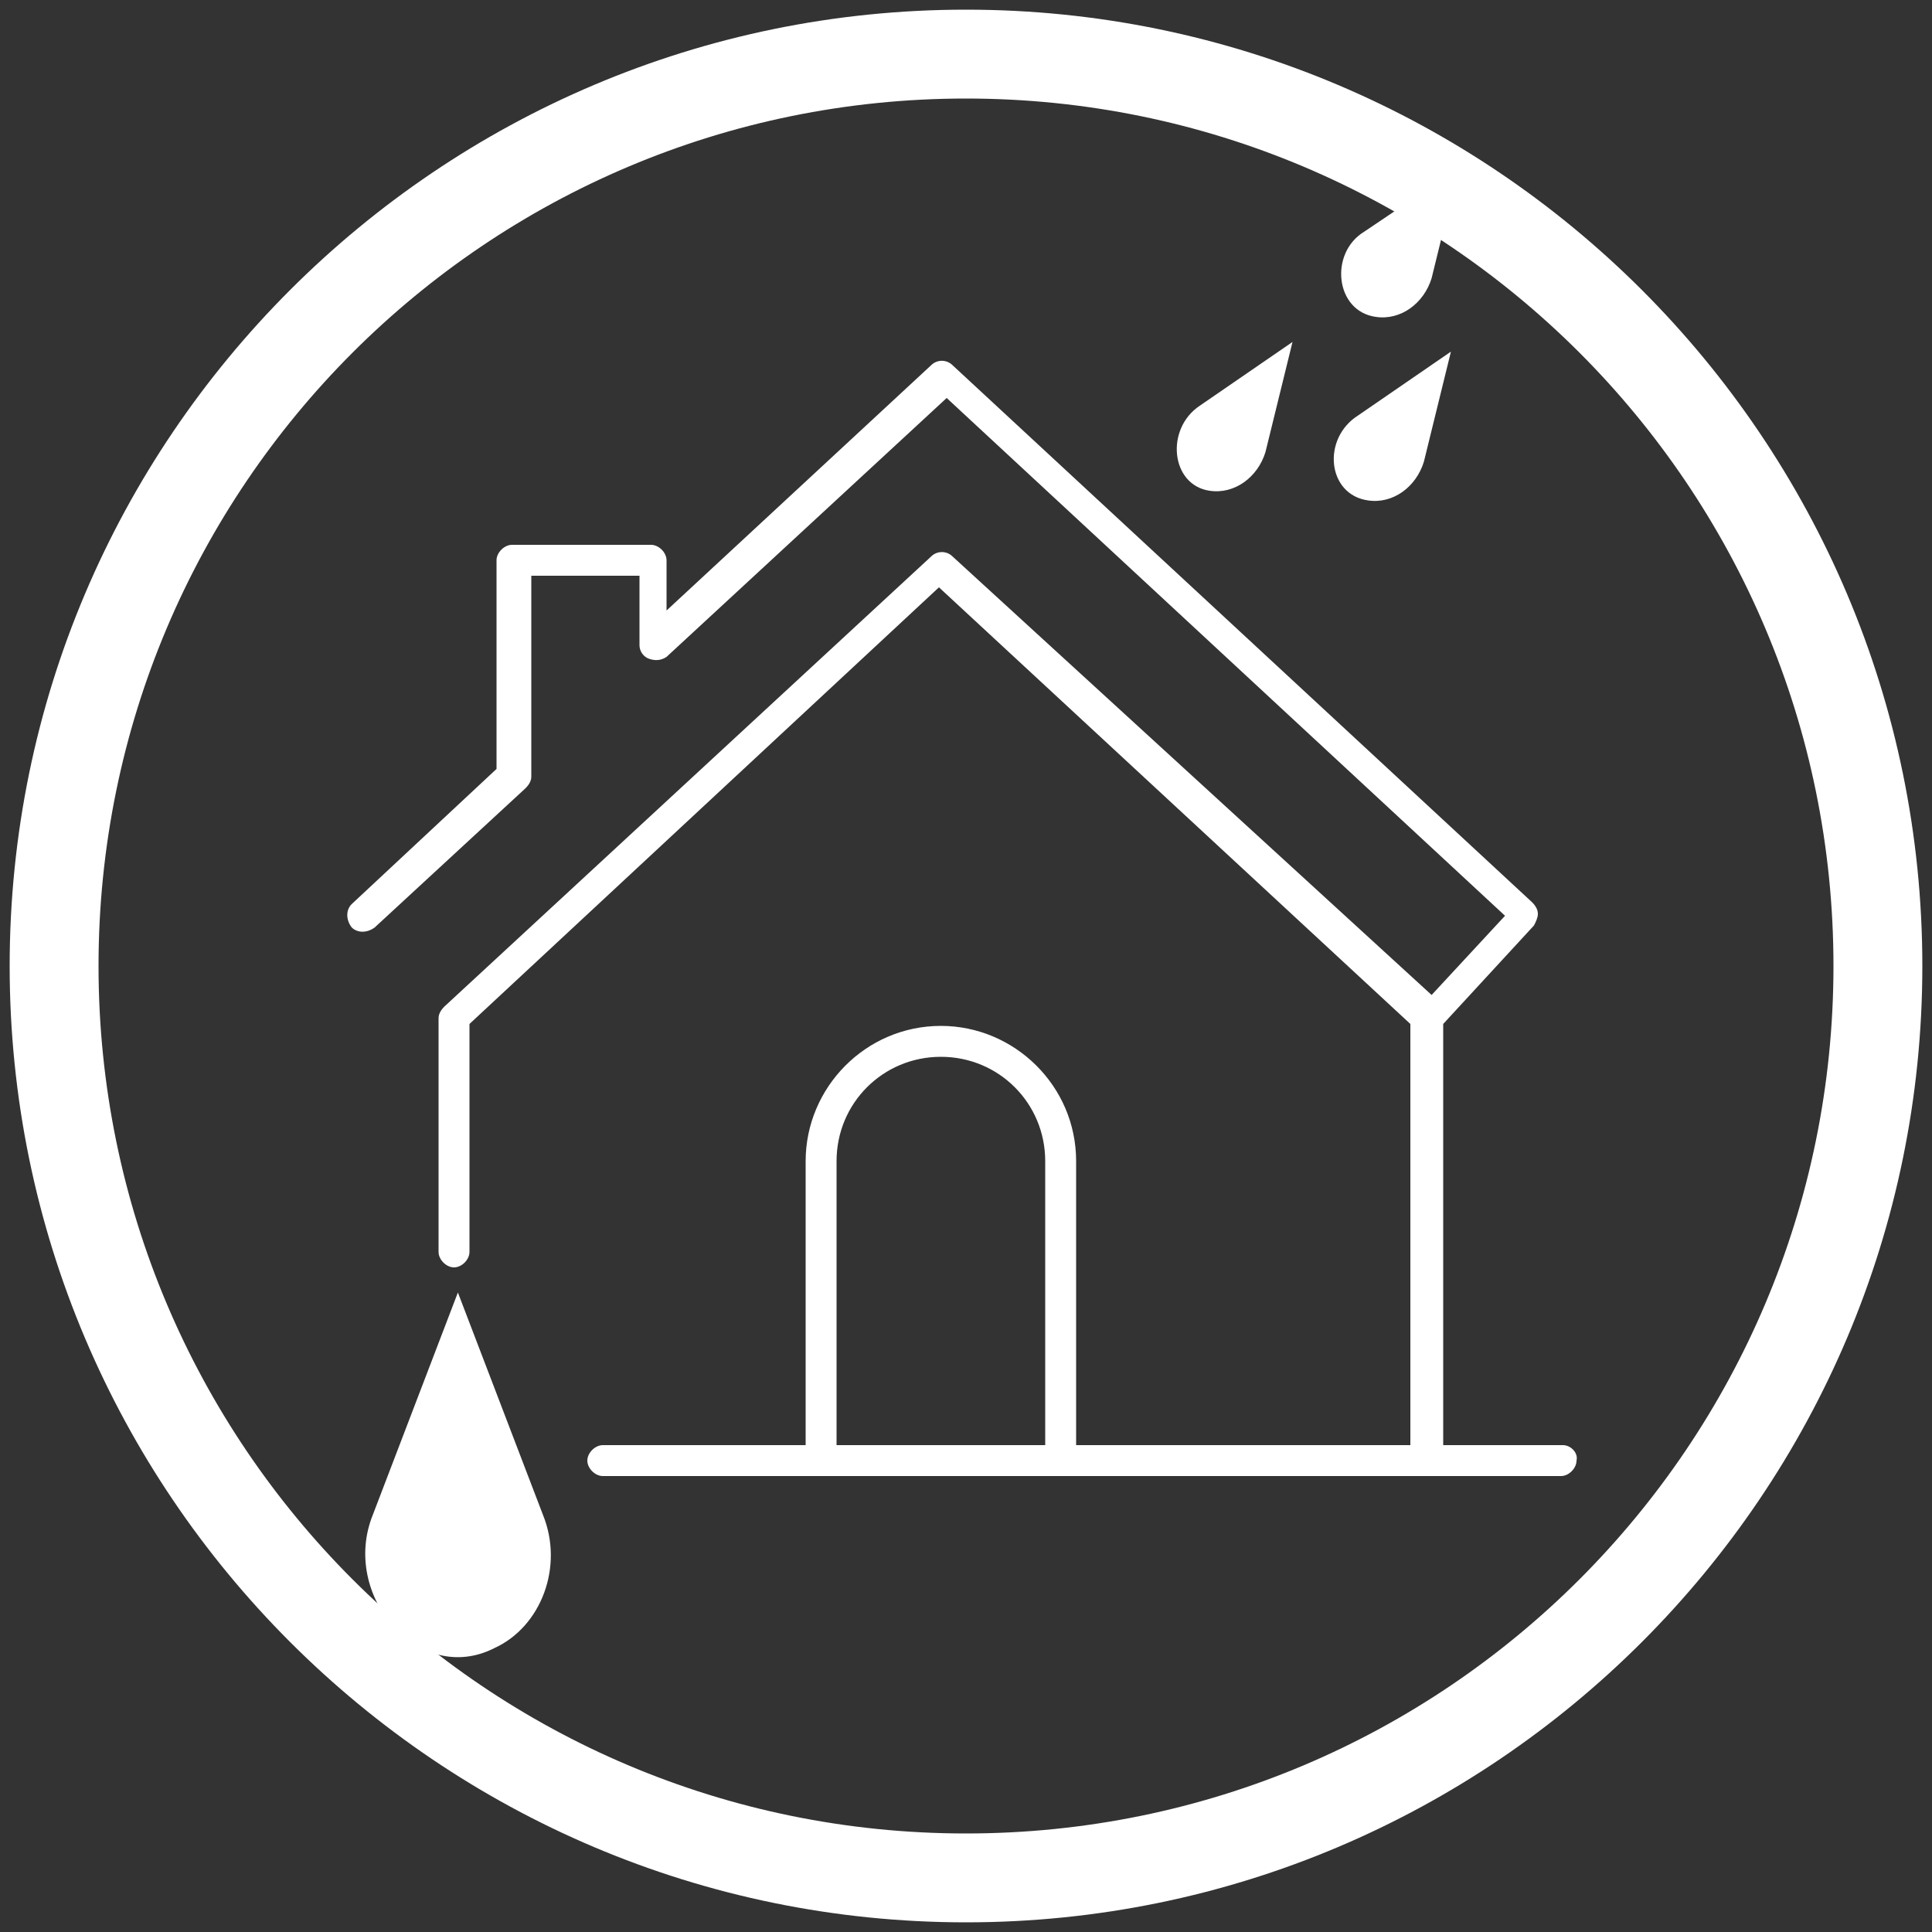 <?xml version="1.0" encoding="UTF-8"?> <svg xmlns="http://www.w3.org/2000/svg" xmlns:xlink="http://www.w3.org/1999/xlink" version="1.1" id="Capa_1" x="0px" y="0px" viewBox="0 0 100 100" style="enable-background:new 0 0 100 100;" xml:space="preserve"><rect x="0" y="0" width="100" height="100" fill="#333333" stroke="none"/> <style type="text/css"> .st0{fill:#FFFFFF;} </style> <path class="st0" d="M80.9,74.8h-6.2V53l4.7-5.1c0.1-0.2,0.2-0.4,0.2-0.6c0-0.2-0.1-0.4-0.3-0.6l-30-27.8c-0.3-0.3-0.8-0.3-1.1,0 L34.5,31.6V29c0-0.4-0.4-0.8-0.8-0.8h-7.2c-0.4,0-0.8,0.4-0.8,0.8v10.8l-7.5,7c-0.3,0.3-0.3,0.8,0,1.2c0.3,0.3,0.8,0.3,1.2,0 l7.8-7.2c0.2-0.2,0.3-0.4,0.3-0.6V29.8h5.6v3.6c0,0.3,0.2,0.6,0.5,0.7c0.3,0.1,0.6,0.1,0.9-0.1L49,20.6l28.9,26.8l-3.8,4.1 L49.3,28.8c-0.3-0.3-0.8-0.3-1.1,0L23,52.1c-0.2,0.2-0.3,0.4-0.3,0.6v12.1c0,0.4,0.4,0.8,0.8,0.8s0.8-0.4,0.8-0.8V53l24.3-22.6 L73,53v21.8H55.7V60.1c0-3.9-3.2-7-7-7c-3.9,0-7,3.2-7,7v14.7H31.2c-0.4,0-0.8,0.4-0.8,0.8s0.4,0.8,0.8,0.8h11.3h12.4h18.9h7 c0.4,0,0.8-0.4,0.8-0.8C81.7,75.2,81.3,74.8,80.9,74.8z M54.1,74.8H43.3V60.1c0-3,2.4-5.4,5.4-5.4s5.4,2.4,5.4,5.4 C54.1,60.1,54.1,74.8,54.1,74.8z M23.7,66.9l-4.4,11.5c-1.7,4.2,2.4,8.9,6.3,6.9c2.4-1.1,3.6-4.2,2.5-6.9L23.7,66.9z M62.6,25.4 c1.3,0.2,2.5-0.7,2.9-2l1.4-5.7L62.1,21C60.3,22.2,60.6,25.1,62.6,25.4z M70.8,25.9c1.3,0.2,2.5-0.7,2.9-2l1.4-5.7l-4.8,3.3 C68.4,22.7,68.7,25.6,70.8,25.9z M71.2,16.4c1.3,0.2,2.5-0.7,2.9-2l1.4-5.7L70.6,12C68.8,13.1,69.1,16.1,71.2,16.4z"></path> <g> <path class="st0" d="M50,99.5C22.7,99.5,0.5,77.3,0.5,50S22.7,0.5,50,0.5S99.5,22.7,99.5,50S77.3,99.5,50,99.5z M50,5.1 C25.2,5.1,5.1,25.2,5.1,50S25.2,94.9,50,94.9S94.9,74.8,94.9,50S74.8,5.1,50,5.1z"></path> </g> </svg> 